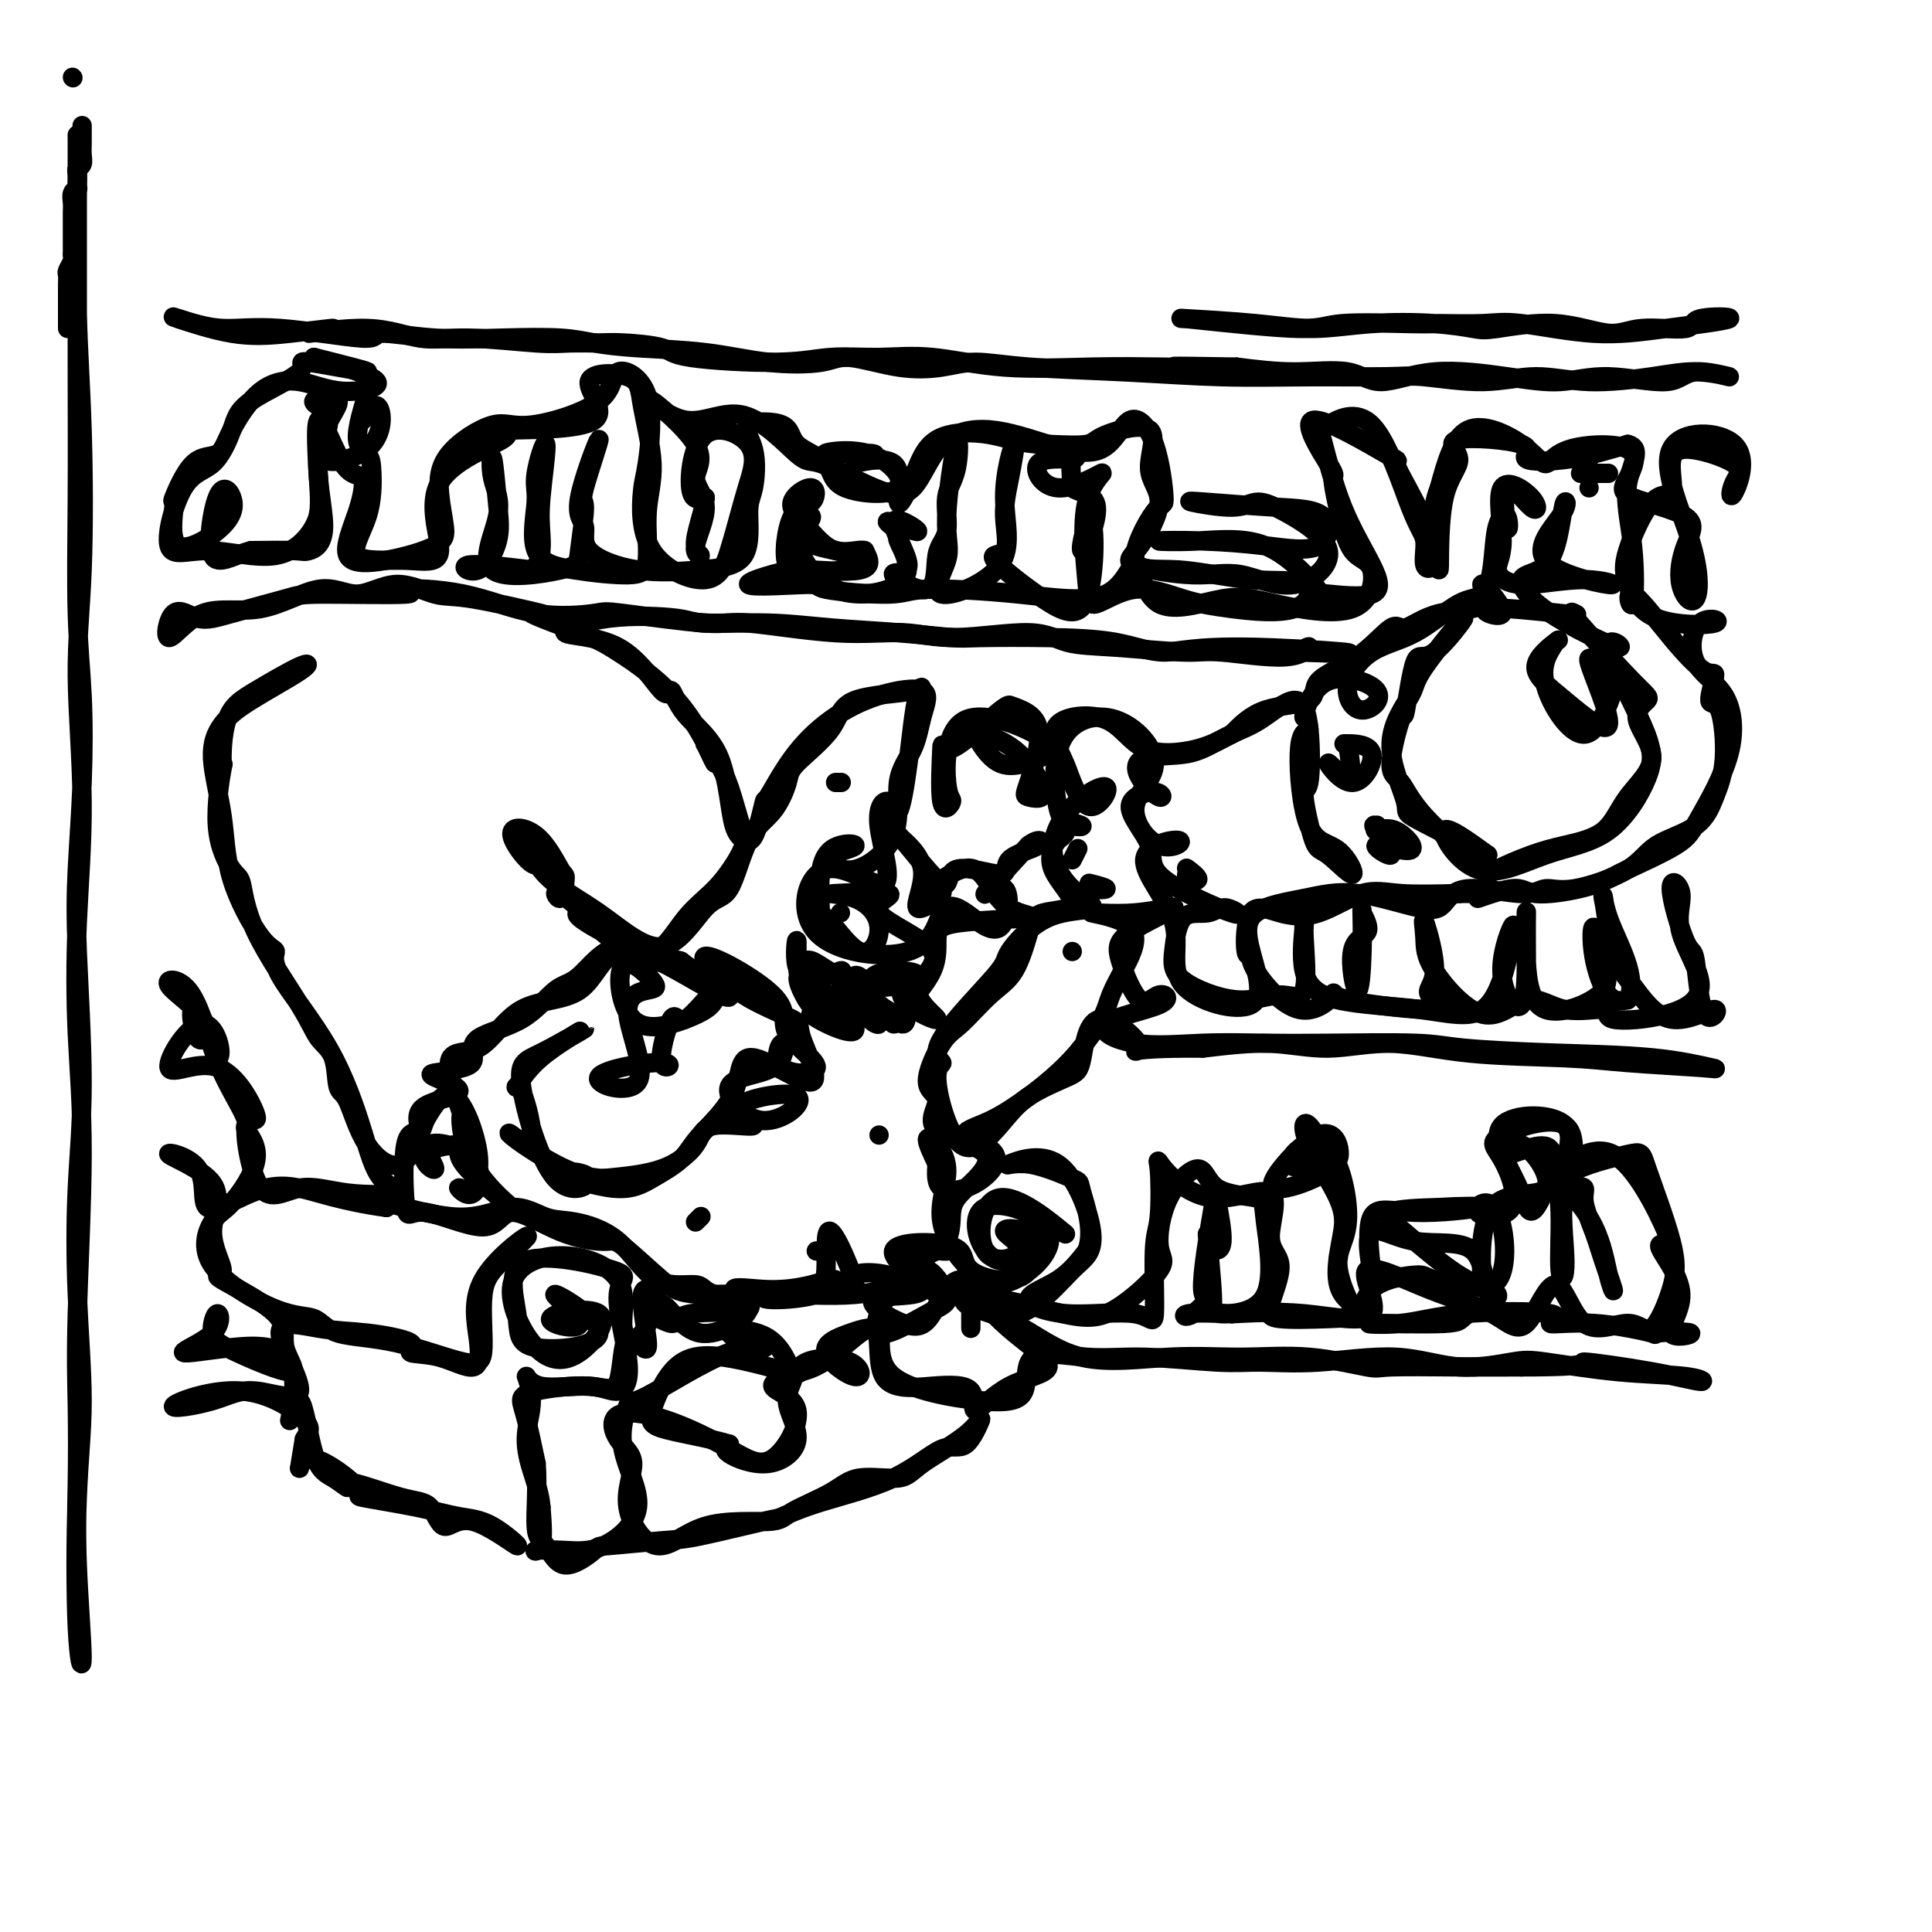 <svg viewBox='0 0 400 400' version='1.1' xmlns='http://www.w3.org/2000/svg' xmlns:xlink='http://www.w3.org/1999/xlink'><g fill='none' stroke='#000000' stroke-width='4' stroke-linecap='round' stroke-linejoin='round'><path d='M15,16c0.000,0.000 0.100,0.100 0.1,0.1'/><path d='M16,29c0.002,4.441 0.004,8.881 0,17c-0.004,8.119 -0.014,19.916 0,30c0.014,10.084 0.053,18.457 0,27c-0.053,8.543 -0.198,17.258 0,24c0.198,6.742 0.737,11.512 1,17c0.263,5.488 0.249,11.696 0,18c-0.249,6.304 -0.733,12.705 -1,18c-0.267,5.295 -0.315,9.483 0,17c0.315,7.517 0.995,18.361 1,27c0.005,8.639 -0.665,15.071 -1,22c-0.335,6.929 -0.334,14.356 0,22c0.334,7.644 1.000,15.507 1,22c0.000,6.493 -0.665,11.617 -1,20c-0.335,8.383 -0.338,20.027 0,27c0.338,6.973 1.018,9.276 1,6c-0.018,-3.276 -0.732,-12.130 -1,-19c-0.268,-6.870 -0.089,-11.758 0,-17c0.089,-5.242 0.089,-10.840 0,-16c-0.089,-5.160 -0.268,-9.881 0,-19c0.268,-9.119 0.981,-22.636 1,-33c0.019,-10.364 -0.657,-17.573 -1,-25c-0.343,-7.427 -0.354,-15.071 0,-23c0.354,-7.929 1.072,-16.145 1,-25c-0.072,-8.855 -0.933,-18.351 -1,-26c-0.067,-7.649 0.662,-13.452 1,-22c0.338,-8.548 0.287,-19.840 0,-29c-0.287,-9.160 -0.809,-16.187 -1,-24c-0.191,-7.813 -0.051,-16.411 0,-23c0.051,-6.589 0.015,-11.168 0,-13c-0.015,-1.832 -0.007,-0.916 0,0'/><path d='M37,66c2.946,0.916 5.891,1.833 9,2c3.109,0.167 6.380,-0.414 12,0c5.620,0.414 13.587,1.823 17,2c3.413,0.177 2.272,-0.878 4,-1c1.728,-0.122 6.324,0.689 11,1c4.676,0.311 9.431,0.124 14,0c4.569,-0.124 8.951,-0.184 12,0c3.049,0.184 4.766,0.611 7,1c2.234,0.389 4.984,0.740 9,1c4.016,0.260 9.299,0.431 14,1c4.701,0.569 8.822,1.537 13,2c4.178,0.463 8.414,0.421 11,0c2.586,-0.421 3.524,-1.220 6,-1c2.476,0.220 6.491,1.459 10,2c3.509,0.541 6.513,0.383 9,0c2.487,-0.383 4.456,-0.993 7,-1c2.544,-0.007 5.664,0.587 11,1c5.336,0.413 12.889,0.645 20,1c7.111,0.355 13.780,0.832 20,1c6.220,0.168 11.990,0.026 18,0c6.010,-0.026 12.260,0.064 16,0c3.740,-0.064 4.969,-0.282 8,0c3.031,0.282 7.864,1.065 12,1c4.136,-0.065 7.574,-0.979 11,-1c3.426,-0.021 6.839,0.850 11,1c4.161,0.150 9.071,-0.420 13,-1c3.929,-0.580 6.876,-1.169 10,-1c3.124,0.169 6.426,1.097 6,1c-0.426,-0.097 -4.581,-1.219 -7,-1c-2.419,0.219 -3.104,1.779 -6,2c-2.896,0.221 -8.003,-0.898 -12,-1c-3.997,-0.102 -6.885,0.812 -10,1c-3.115,0.188 -6.456,-0.352 -11,-1c-4.544,-0.648 -10.289,-1.406 -15,-1c-4.711,0.406 -8.386,1.975 -11,2c-2.614,0.025 -4.165,-1.493 -7,-2c-2.835,-0.507 -6.953,-0.002 -11,0c-4.047,0.002 -8.024,-0.499 -12,-1'/><path d='M256,76c-18.131,-0.312 -12.460,-0.091 -11,0c1.460,0.091 -1.291,0.053 -5,0c-3.709,-0.053 -8.376,-0.120 -14,0c-5.624,0.120 -12.203,0.429 -18,0c-5.797,-0.429 -10.811,-1.595 -15,-2c-4.189,-0.405 -7.554,-0.048 -11,0c-3.446,0.048 -6.974,-0.211 -10,0c-3.026,0.211 -5.549,0.894 -11,1c-5.451,0.106 -13.829,-0.364 -18,-1c-4.171,-0.636 -4.133,-1.437 -6,-2c-1.867,-0.563 -5.637,-0.887 -8,-1c-2.363,-0.113 -3.318,-0.014 -5,0c-1.682,0.014 -4.093,-0.058 -6,0c-1.907,0.058 -3.312,0.245 -7,0c-3.688,-0.245 -9.659,-0.921 -14,-1c-4.341,-0.079 -7.052,0.441 -10,0c-2.948,-0.441 -6.133,-1.842 -11,-2c-4.867,-0.158 -11.414,0.927 -12,1c-0.586,0.073 4.791,-0.867 5,-1c0.209,-0.133 -4.748,0.542 -9,1c-4.252,0.458 -7.799,0.700 -12,0c-4.201,-0.700 -9.058,-2.343 -11,-3c-1.942,-0.657 -0.971,-0.329 0,0'/><path d='M246,66c9.095,0.959 18.189,1.918 23,2c4.811,0.082 5.338,-0.712 9,-1c3.662,-0.288 10.459,-0.069 14,0c3.541,0.069 3.827,-0.012 6,0c2.173,0.012 6.234,0.115 9,0c2.766,-0.115 4.239,-0.450 8,0c3.761,0.450 9.810,1.684 15,2c5.190,0.316 9.519,-0.285 15,-1c5.481,-0.715 12.113,-1.545 13,-2c0.887,-0.455 -3.971,-0.537 -6,0c-2.029,0.537 -1.229,1.692 -3,2c-1.771,0.308 -6.113,-0.232 -9,0c-2.887,0.232 -4.320,1.236 -7,1c-2.680,-0.236 -6.606,-1.711 -11,-2c-4.394,-0.289 -9.255,0.606 -12,1c-2.745,0.394 -3.372,0.285 -5,0c-1.628,-0.285 -4.256,-0.745 -8,-1c-3.744,-0.255 -8.603,-0.303 -13,0c-4.397,0.303 -8.333,0.958 -12,1c-3.667,0.042 -7.064,-0.527 -12,-1c-4.936,-0.473 -11.410,-0.849 -14,-1c-2.590,-0.151 -1.295,-0.075 0,0'/><path d='M65,74c6.022,1.516 12.043,3.031 11,3c-1.043,-0.031 -9.151,-1.609 -12,-2c-2.849,-0.391 -0.438,0.406 -2,2c-1.562,1.594 -7.096,3.985 -10,6c-2.904,2.015 -3.177,3.654 -4,6c-0.823,2.346 -2.197,5.397 -4,7c-1.803,1.603 -4.035,1.757 -6,5c-1.965,3.243 -3.664,9.576 -3,12c0.664,2.424 3.691,0.939 8,1c4.309,0.061 9.902,1.668 14,1c4.098,-0.668 6.703,-3.609 8,-6c1.297,-2.391 1.286,-4.231 1,-9c-0.286,-4.769 -0.846,-12.469 0,-13c0.846,-0.531 3.099,6.105 5,9c1.901,2.895 3.451,2.049 4,3c0.549,0.951 0.095,3.699 -1,7c-1.095,3.301 -2.833,7.155 -2,9c0.833,1.845 4.237,1.679 8,1c3.763,-0.679 7.885,-1.872 10,-3c2.115,-1.128 2.222,-2.190 2,-4c-0.222,-1.810 -0.773,-4.368 -1,-7c-0.227,-2.632 -0.130,-5.338 2,-8c2.130,-2.662 6.292,-5.278 9,-6c2.708,-0.722 3.963,0.451 8,0c4.037,-0.451 10.858,-2.526 14,-5c3.142,-2.474 2.605,-5.347 4,-6c1.395,-0.653 4.722,0.913 6,5c1.278,4.087 0.506,10.696 0,14c-0.506,3.304 -0.746,3.302 -1,6c-0.254,2.698 -0.522,8.094 2,12c2.522,3.906 7.833,6.321 11,6c3.167,-0.321 4.191,-3.379 5,-6c0.809,-2.621 1.402,-4.807 2,-7c0.598,-2.193 1.202,-4.394 2,-7c0.798,-2.606 1.791,-5.616 0,-8c-1.791,-2.384 -6.367,-4.142 -9,-2c-2.633,2.142 -3.324,8.183 -3,11c0.324,2.817 1.662,2.408 3,2'/><path d='M146,103c-0.078,2.162 -1.772,6.569 -2,9c-0.228,2.431 1.011,2.888 1,3c-0.011,0.112 -1.271,-0.120 -1,-2c0.271,-1.880 2.073,-5.406 2,-8c-0.073,-2.594 -2.020,-4.255 -2,-6c0.020,-1.745 2.009,-3.573 0,-7c-2.009,-3.427 -8.014,-8.454 -9,-9c-0.986,-0.546 3.049,3.387 7,4c3.951,0.613 7.820,-2.094 12,-1c4.180,1.094 8.672,5.990 11,8c2.328,2.010 2.490,1.135 5,2c2.510,0.865 7.366,3.470 11,5c3.634,1.530 6.047,1.986 8,0c1.953,-1.986 3.448,-6.413 6,-9c2.552,-2.587 6.161,-3.333 10,-3c3.839,0.333 7.909,1.744 12,3c4.091,1.256 8.205,2.355 11,1c2.795,-1.355 4.273,-5.164 6,-6c1.727,-0.836 3.704,1.301 5,5c1.296,3.699 1.913,8.961 2,11c0.087,2.039 -0.354,0.857 -2,3c-1.646,2.143 -4.498,7.612 -4,10c0.498,2.388 4.345,1.695 9,2c4.655,0.305 10.119,1.608 15,2c4.881,0.392 9.180,-0.126 11,1c1.820,1.126 1.160,3.898 -2,5c-3.160,1.102 -8.821,0.536 -13,0c-4.179,-0.536 -6.876,-1.040 -10,-2c-3.124,-0.960 -6.675,-2.374 -10,-2c-3.325,0.374 -6.425,2.537 -8,3c-1.575,0.463 -1.624,-0.774 -2,-5c-0.376,-4.226 -1.080,-11.443 0,-16c1.080,-4.557 3.942,-6.455 3,-6c-0.942,0.455 -5.689,3.263 -9,3c-3.311,-0.263 -5.186,-3.596 -4,-5c1.186,-1.404 5.435,-0.878 7,-1c1.565,-0.122 0.447,-0.892 0,0c-0.447,0.892 -0.224,3.446 0,6'/><path d='M222,101c1.344,1.123 4.705,0.931 5,4c0.295,3.069 -2.475,9.399 -3,9c-0.525,-0.399 1.195,-7.527 2,-6c0.805,1.527 0.695,11.709 -1,16c-1.695,4.291 -4.974,2.691 -9,0c-4.026,-2.691 -8.799,-6.475 -10,-8c-1.201,-1.525 1.171,-0.792 2,-2c0.829,-1.208 0.115,-4.356 0,-7c-0.115,-2.644 0.368,-4.782 1,-8c0.632,-3.218 1.415,-7.515 1,-7c-0.415,0.515 -2.026,5.840 -2,11c0.026,5.160 1.688,10.153 -1,14c-2.688,3.847 -9.727,6.549 -12,6c-2.273,-0.549 0.220,-4.349 1,-7c0.780,-2.651 -0.153,-4.155 0,-9c0.153,-4.845 1.392,-13.032 2,-15c0.608,-1.968 0.584,2.283 0,5c-0.584,2.717 -1.728,3.899 -2,6c-0.272,2.101 0.329,5.119 0,7c-0.329,1.881 -1.588,2.625 -2,5c-0.412,2.375 0.024,6.381 -2,7c-2.024,0.619 -6.508,-2.149 -7,-3c-0.492,-0.851 3.009,0.214 3,-2c-0.009,-2.214 -3.527,-7.707 -3,-9c0.527,-1.293 5.099,1.612 5,2c-0.099,0.388 -4.869,-1.743 -6,-2c-1.131,-0.257 1.377,1.359 2,2c0.623,0.641 -0.637,0.307 0,2c0.637,1.693 3.172,5.413 1,8c-2.172,2.587 -9.053,4.043 -14,2c-4.947,-2.043 -7.962,-7.583 -8,-11c-0.038,-3.417 2.900,-4.710 3,-4c0.100,0.710 -2.637,3.423 -1,5c1.637,1.577 7.649,2.019 10,3c2.351,0.981 1.043,2.500 -2,3c-3.043,0.500 -7.819,-0.019 -7,0c0.819,0.019 7.234,0.577 10,0c2.766,-0.577 1.883,-2.288 1,-4'/><path d='M179,114c-0.905,-0.380 -3.669,0.669 -6,0c-2.331,-0.669 -4.231,-3.058 -6,-5c-1.769,-1.942 -3.406,-3.439 -3,-5c0.406,-1.561 2.857,-3.185 4,-3c1.143,0.185 0.978,2.180 0,3c-0.978,0.820 -2.770,0.464 -4,3c-1.230,2.536 -1.897,7.964 -1,10c0.897,2.036 3.357,0.680 1,1c-2.357,0.320 -9.531,2.316 -9,3c0.531,0.684 8.768,0.055 12,0c3.232,-0.055 1.460,0.463 4,1c2.540,0.537 9.394,1.094 13,1c3.606,-0.094 3.965,-0.838 8,-1c4.035,-0.162 11.746,0.257 19,1c7.254,0.743 14.050,1.811 18,0c3.950,-1.811 5.054,-6.502 6,-6c0.946,0.502 1.735,6.197 5,8c3.265,1.803 9.006,-0.288 13,-1c3.994,-0.712 6.241,-0.047 11,1c4.759,1.047 12.031,2.476 16,1c3.969,-1.476 4.636,-5.856 4,-8c-0.636,-2.144 -2.575,-2.051 -4,-4c-1.425,-1.949 -2.337,-5.939 -3,-9c-0.663,-3.061 -1.078,-5.194 -1,-6c0.078,-0.806 0.649,-0.285 -1,-3c-1.649,-2.715 -5.517,-8.665 -3,-9c2.517,-0.335 11.421,4.946 15,7c3.579,2.054 1.834,0.883 2,2c0.166,1.117 2.241,4.523 4,8c1.759,3.477 3.200,7.025 4,10c0.800,2.975 0.958,5.376 1,3c0.042,-2.376 -0.031,-9.530 1,-14c1.031,-4.470 3.166,-6.257 3,-8c-0.166,-1.743 -2.633,-3.442 0,-4c2.633,-0.558 10.366,0.026 13,1c2.634,0.974 0.171,2.339 1,3c0.829,0.661 4.951,0.617 9,0c4.049,-0.617 8.024,-1.809 12,-3'/><path d='M337,92c3.195,0.771 0.684,4.199 0,8c-0.684,3.801 0.460,7.976 1,13c0.540,5.024 0.476,10.896 0,12c-0.476,1.104 -1.362,-2.561 0,-2c1.362,0.561 4.974,5.347 8,9c3.026,3.653 5.467,6.173 7,7c1.533,0.827 2.157,-0.038 2,1c-0.157,1.038 -1.094,3.979 -1,5c0.094,1.021 1.218,0.123 2,2c0.782,1.877 1.223,6.528 1,10c-0.223,3.472 -1.111,5.765 -2,8c-0.889,2.235 -1.778,4.412 -4,6c-2.222,1.588 -5.778,2.589 -8,4c-2.222,1.411 -3.112,3.233 -6,5c-2.888,1.767 -7.774,3.478 -11,4c-3.226,0.522 -4.792,-0.144 -6,0c-1.208,0.144 -2.059,1.099 -5,1c-2.941,-0.099 -7.971,-1.250 -11,-1c-3.029,0.250 -4.055,1.902 -5,3c-0.945,1.098 -1.808,1.644 -5,1c-3.192,-0.644 -8.711,-2.477 -13,-3c-4.289,-0.523 -7.346,0.264 -11,1c-3.654,0.736 -7.906,1.421 -10,3c-2.094,1.579 -2.031,4.050 -1,8c1.031,3.950 3.031,9.378 0,11c-3.031,1.622 -11.091,-0.560 -14,-4c-2.909,-3.440 -0.667,-8.136 -2,-13c-1.333,-4.864 -6.242,-9.895 -6,-13c0.242,-3.105 5.635,-4.285 7,-4c1.365,0.285 -1.299,2.033 -4,1c-2.701,-1.033 -5.440,-4.848 -5,-8c0.440,-3.152 4.060,-5.640 4,-9c-0.060,-3.360 -3.800,-7.593 -8,-9c-4.200,-1.407 -8.860,0.013 -11,4c-2.140,3.987 -1.759,10.543 -1,14c0.759,3.457 1.897,3.815 3,4c1.103,0.185 2.172,0.196 2,0c-0.172,-0.196 -1.586,-0.598 -3,-1'/><path d='M221,170c-0.149,3.279 -1.022,2.978 -2,4c-0.978,1.022 -2.059,3.369 -1,6c1.059,2.631 4.260,5.548 4,7c-0.260,1.452 -3.980,1.439 -6,2c-2.020,0.561 -2.338,1.695 -3,4c-0.662,2.305 -1.666,5.780 -3,8c-1.334,2.220 -2.998,3.186 -5,5c-2.002,1.814 -4.341,4.477 -6,6c-1.659,1.523 -2.638,1.905 -4,4c-1.362,2.095 -3.106,5.901 -3,8c0.106,2.099 2.063,2.491 2,4c-0.063,1.509 -2.145,4.136 0,6c2.145,1.864 8.519,2.964 10,5c1.481,2.036 -1.930,5.007 -4,7c-2.070,1.993 -2.799,3.009 -3,5c-0.201,1.991 0.126,4.958 -2,7c-2.126,2.042 -6.704,3.158 -7,3c-0.296,-0.158 3.689,-1.588 6,-2c2.311,-0.412 2.946,0.196 1,0c-1.946,-0.196 -6.475,-1.197 -8,0c-1.525,1.197 -0.047,4.593 0,6c0.047,1.407 -1.337,0.826 -3,3c-1.663,2.174 -3.604,7.103 -2,8c1.604,0.897 6.752,-2.238 10,-4c3.248,-1.762 4.596,-2.151 4,-4c-0.596,-1.849 -3.137,-5.157 -4,-5c-0.863,0.157 -0.047,3.777 2,5c2.047,1.223 5.325,0.047 6,0c0.675,-0.047 -1.253,1.035 0,2c1.253,0.965 5.686,1.812 10,4c4.314,2.188 8.508,5.718 14,7c5.492,1.282 12.280,0.315 18,0c5.720,-0.315 10.370,0.021 15,0c4.630,-0.021 9.241,-0.398 14,0c4.759,0.398 9.667,1.571 12,2c2.333,0.429 2.090,0.116 5,0c2.910,-0.116 8.974,-0.033 14,0c5.026,0.033 9.013,0.017 13,0'/><path d='M315,283c16.336,-0.002 11.677,-1.008 13,-1c1.323,0.008 8.629,1.028 14,2c5.371,0.972 8.806,1.895 10,2c1.194,0.105 0.148,-0.607 -3,-1c-3.148,-0.393 -8.399,-0.468 -14,-1c-5.601,-0.532 -11.553,-1.522 -15,-2c-3.447,-0.478 -4.388,-0.444 -7,0c-2.612,0.444 -6.896,1.297 -11,1c-4.104,-0.297 -8.029,-1.744 -13,-2c-4.971,-0.256 -10.987,0.679 -16,1c-5.013,0.321 -9.022,0.027 -12,0c-2.978,-0.027 -4.923,0.213 -9,0c-4.077,-0.213 -10.286,-0.877 -15,-1c-4.714,-0.123 -7.935,0.297 -12,0c-4.065,-0.297 -8.976,-1.310 -11,0c-2.024,1.310 -1.161,4.945 -2,7c-0.839,2.055 -3.380,2.532 -9,2c-5.620,-0.532 -14.318,-2.072 -18,-5c-3.682,-2.928 -2.348,-7.243 -3,-9c-0.652,-1.757 -3.288,-0.954 -6,0c-2.712,0.954 -5.499,2.059 -5,4c0.499,1.941 4.283,4.716 6,5c1.717,0.284 1.368,-1.924 -1,-3c-2.368,-1.076 -6.756,-1.022 -9,0c-2.244,1.022 -2.346,3.011 -3,2c-0.654,-1.011 -1.860,-5.022 -5,-7c-3.140,-1.978 -8.212,-1.924 -8,-1c0.212,0.924 5.709,2.716 7,3c1.291,0.284 -1.623,-0.941 -7,1c-5.377,1.941 -13.216,7.050 -17,9c-3.784,1.950 -3.514,0.743 -4,2c-0.486,1.257 -1.730,4.977 -1,9c0.730,4.023 3.432,8.348 3,12c-0.432,3.652 -4.000,6.630 -7,8c-3.000,1.370 -5.433,1.130 -8,1c-2.567,-0.130 -5.268,-0.150 -6,0c-0.732,0.150 0.505,0.472 1,-1c0.495,-1.472 0.247,-4.736 0,-8'/><path d='M112,312c-0.216,-2.869 -1.257,-5.542 -2,-8c-0.743,-2.458 -1.190,-4.703 -1,-7c0.190,-2.297 1.016,-4.648 1,-7c-0.016,-2.352 -0.873,-4.706 -1,-5c-0.127,-0.294 0.477,1.474 3,2c2.523,0.526 6.967,-0.188 10,0c3.033,0.188 4.656,1.277 6,1c1.344,-0.277 2.410,-1.921 2,-6c-0.410,-4.079 -2.297,-10.594 -2,-14c0.297,-3.406 2.777,-3.703 -1,-5c-3.777,-1.297 -13.811,-3.596 -18,-2c-4.189,1.596 -2.533,7.085 -2,11c0.533,3.915 -0.056,6.256 4,7c4.056,0.744 12.756,-0.110 13,-3c0.244,-2.890 -7.968,-7.818 -9,-8c-1.032,-0.182 5.115,4.382 5,6c-0.115,1.618 -6.494,0.290 -6,-1c0.494,-1.290 7.861,-2.542 10,-1c2.139,1.542 -0.948,5.876 -4,8c-3.052,2.124 -6.068,2.036 -9,-1c-2.932,-3.036 -5.778,-9.019 -5,-13c0.778,-3.981 5.182,-5.958 10,-6c4.818,-0.042 10.052,1.852 12,5c1.948,3.148 0.611,7.552 1,10c0.389,2.448 2.503,2.942 4,1c1.497,-1.942 2.376,-6.318 4,-6c1.624,0.318 3.994,5.332 8,6c4.006,0.668 9.647,-3.010 10,-5c0.353,-1.990 -4.582,-2.292 -7,-3c-2.418,-0.708 -2.318,-1.823 -4,-2c-1.682,-0.177 -5.146,0.583 -8,-1c-2.854,-1.583 -5.099,-5.510 -8,-8c-2.901,-2.490 -6.458,-3.544 -9,-4c-2.542,-0.456 -4.071,-0.313 -6,-1c-1.929,-0.687 -4.259,-2.205 -7,-2c-2.741,0.205 -5.892,2.132 -11,2c-5.108,-0.132 -12.174,-2.323 -15,-3c-2.826,-0.677 -1.413,0.162 0,1'/><path d='M80,250c-9.651,-1.352 -14.278,-3.231 -18,-4c-3.722,-0.769 -6.538,-0.426 -10,1c-3.462,1.426 -7.569,3.935 -9,3c-1.431,-0.935 -0.187,-5.314 -2,-8c-1.813,-2.686 -6.682,-3.678 -6,-3c0.682,0.678 6.917,3.026 9,6c2.083,2.974 0.015,6.575 0,10c-0.015,3.425 2.024,6.673 2,8c-0.024,1.327 -2.109,0.732 0,2c2.109,1.268 8.413,4.400 11,7c2.587,2.600 1.456,4.668 2,7c0.544,2.332 2.763,4.927 1,5c-1.763,0.073 -7.507,-2.375 -11,-4c-3.493,-1.625 -4.735,-2.428 -5,-4c-0.265,-1.572 0.447,-3.912 1,-4c0.553,-0.088 0.948,2.077 -1,4c-1.948,1.923 -6.240,3.603 -6,4c0.240,0.397 5.011,-0.490 10,-1c4.989,-0.510 10.196,-0.643 12,3c1.804,3.643 0.205,11.062 0,12c-0.205,0.938 0.984,-4.607 2,-4c1.016,0.607 1.860,7.364 3,11c1.140,3.636 2.578,4.150 4,5c1.422,0.850 2.830,2.035 3,2c0.170,-0.035 -0.898,-1.291 1,-1c1.898,0.291 6.763,2.129 10,3c3.237,0.871 4.846,0.777 6,2c1.154,1.223 1.851,3.765 3,4c1.149,0.235 2.748,-1.838 6,-1c3.252,0.838 8.157,4.585 9,5c0.843,0.415 -2.375,-2.502 -5,-4c-2.625,-1.498 -4.657,-1.576 -7,-2c-2.343,-0.424 -4.996,-1.194 -9,-2c-4.004,-0.806 -9.357,-1.647 -11,-2c-1.643,-0.353 0.426,-0.218 -1,-2c-1.426,-1.782 -6.345,-5.480 -9,-6c-2.655,-0.520 -3.044,2.137 -3,2c0.044,-0.137 0.522,-3.069 1,-6'/><path d='M63,298c0.688,-1.420 1.909,-1.971 0,-4c-1.909,-2.029 -6.949,-5.537 -13,-6c-6.051,-0.463 -13.114,2.119 -14,3c-0.886,0.881 4.406,0.061 8,-1c3.594,-1.061 5.492,-2.363 9,-2c3.508,0.363 8.628,2.390 9,0c0.372,-2.390 -4.003,-9.197 -4,-12c0.003,-2.803 4.385,-1.601 8,-1c3.615,0.601 6.464,0.603 10,1c3.536,0.397 7.758,1.189 9,2c1.242,0.811 -0.497,1.640 0,2c0.497,0.360 3.229,0.252 6,1c2.771,0.748 5.582,2.352 7,2c1.418,-0.352 1.444,-2.660 1,-6c-0.444,-3.340 -1.358,-7.713 1,-12c2.358,-4.287 7.987,-8.490 9,-9c1.013,-0.510 -2.590,2.673 -5,5c-2.410,2.327 -3.629,3.800 -4,7c-0.371,3.200 0.104,8.128 0,11c-0.104,2.872 -0.787,3.687 -4,3c-3.213,-0.687 -8.954,-2.875 -14,-4c-5.046,-1.125 -9.396,-1.187 -12,-2c-2.604,-0.813 -3.463,-2.375 -5,-3c-1.537,-0.625 -3.754,-0.311 -8,-2c-4.246,-1.689 -10.523,-5.381 -13,-9c-2.477,-3.619 -1.155,-7.165 0,-9c1.155,-1.835 2.144,-1.958 4,-4c1.856,-2.042 4.581,-6.002 5,-9c0.419,-2.998 -1.466,-5.035 -2,-6c-0.534,-0.965 0.283,-0.859 0,-2c-0.283,-1.141 -1.667,-3.529 -3,-6c-1.333,-2.471 -2.615,-5.025 -4,-9c-1.385,-3.975 -2.872,-9.372 -5,-12c-2.128,-2.628 -4.896,-2.489 -4,-1c0.896,1.489 5.457,4.327 7,7c1.543,2.673 0.069,5.181 -1,4c-1.069,-1.181 -1.734,-6.052 -1,-6c0.734,0.052 2.867,5.026 5,10'/><path d='M45,219c1.417,0.143 -0.039,-6.998 -3,-7c-2.961,-0.002 -7.425,7.135 -7,9c0.425,1.865 5.741,-1.541 10,0c4.259,1.541 7.462,8.028 8,10c0.538,1.972 -1.589,-0.570 -2,2c-0.411,2.570 0.893,10.253 3,13c2.107,2.747 5.017,0.558 8,0c2.983,-0.558 6.041,0.515 10,1c3.959,0.485 8.821,0.380 10,0c1.179,-0.380 -1.325,-1.037 -3,-3c-1.675,-1.963 -2.521,-5.232 -4,-10c-1.479,-4.768 -3.591,-11.036 -7,-17c-3.409,-5.964 -8.116,-11.625 -10,-15c-1.884,-3.375 -0.944,-4.463 -1,-5c-0.056,-0.537 -1.107,-0.523 -3,-3c-1.893,-2.477 -4.627,-7.444 -6,-12c-1.373,-4.556 -1.383,-8.702 -2,-13c-0.617,-4.298 -1.840,-8.749 -2,-12c-0.160,-3.251 0.742,-5.300 2,-7c1.258,-1.700 2.873,-3.049 6,-5c3.127,-1.951 7.766,-4.505 10,-6c2.234,-1.495 2.065,-1.931 0,-1c-2.065,0.931 -6.024,3.228 -9,5c-2.976,1.772 -4.970,3.018 -6,6c-1.030,2.982 -1.096,7.700 -1,9c0.096,1.300 0.355,-0.818 0,1c-0.355,1.818 -1.322,7.574 -1,12c0.322,4.426 1.933,7.524 3,9c1.067,1.476 1.589,1.329 2,3c0.411,1.671 0.711,5.159 3,10c2.289,4.841 6.566,11.034 9,15c2.434,3.966 3.026,5.704 4,7c0.974,1.296 2.332,2.151 3,4c0.668,1.849 0.646,4.692 1,6c0.354,1.308 1.085,1.083 2,3c0.915,1.917 2.016,5.978 4,9c1.984,3.022 4.853,5.006 7,4c2.147,-1.006 3.574,-5.003 5,-9'/><path d='M88,232c1.808,-3.136 3.828,-6.477 6,-5c2.172,1.477 4.497,7.771 5,12c0.503,4.229 -0.815,6.392 -2,7c-1.185,0.608 -2.235,-0.338 -2,0c0.235,0.338 1.757,1.958 3,1c1.243,-0.958 2.208,-4.496 0,-7c-2.208,-2.504 -7.588,-3.973 -9,-3c-1.412,0.973 1.145,4.387 1,5c-0.145,0.613 -2.991,-1.576 -2,-3c0.991,-1.424 5.821,-2.082 7,-2c1.179,0.082 -1.292,0.904 1,4c2.292,3.096 9.347,8.466 10,9c0.653,0.534 -5.097,-3.769 -8,-9c-2.903,-5.231 -2.958,-11.392 -2,-11c0.958,0.392 2.930,7.336 2,6c-0.930,-1.336 -4.763,-10.952 -5,-15c-0.237,-4.048 3.123,-2.529 6,-4c2.877,-1.471 5.272,-5.932 9,-8c3.728,-2.068 8.791,-1.743 12,-4c3.209,-2.257 4.566,-7.095 8,-8c3.434,-0.905 8.947,2.124 14,5c5.053,2.876 9.646,5.601 9,4c-0.646,-1.601 -6.533,-7.526 -5,-8c1.533,-0.474 10.484,4.505 14,8c3.516,3.495 1.596,5.507 3,8c1.404,2.493 6.132,5.466 6,7c-0.132,1.534 -5.122,1.630 -7,0c-1.878,-1.630 -0.643,-4.986 0,-5c0.643,-0.014 0.692,3.313 -2,5c-2.692,1.687 -8.127,1.732 -9,4c-0.873,2.268 2.817,6.759 7,7c4.183,0.241 8.859,-3.767 7,-5c-1.859,-1.233 -10.252,0.310 -12,2c-1.748,1.690 3.150,3.527 3,4c-0.150,0.473 -5.350,-0.420 -8,0c-2.650,0.420 -2.752,2.151 -4,4c-1.248,1.849 -3.642,3.814 -7,5c-3.358,1.186 -7.679,1.593 -12,2'/><path d='M125,244c-3.671,-0.099 -6.850,-1.346 -10,-3c-3.150,-1.654 -6.272,-3.713 -8,-5c-1.728,-1.287 -2.063,-1.800 -1,-1c1.063,0.800 3.524,2.913 4,1c0.476,-1.913 -1.033,-7.851 -2,-10c-0.967,-2.149 -1.392,-0.509 -1,-1c0.392,-0.491 1.601,-3.111 5,-6c3.399,-2.889 8.990,-6.045 9,-6c0.010,0.045 -5.559,3.291 -9,5c-3.441,1.709 -4.754,1.882 -4,7c0.754,5.118 3.574,15.181 7,19c3.426,3.819 7.456,1.393 7,0c-0.456,-1.393 -5.400,-1.755 -5,-1c0.400,0.755 6.143,2.626 10,3c3.857,0.374 5.827,-0.749 8,-2c2.173,-1.251 4.549,-2.630 6,-4c1.451,-1.370 1.977,-2.731 4,-5c2.023,-2.269 5.542,-5.445 7,-9c1.458,-3.555 0.854,-7.489 4,-7c3.146,0.489 10.043,5.402 12,5c1.957,-0.402 -1.027,-6.117 -2,-9c-0.973,-2.883 0.064,-2.933 -2,-4c-2.064,-1.067 -7.230,-3.152 -10,-5c-2.770,-1.848 -3.143,-3.461 -5,-2c-1.857,1.461 -5.196,5.996 -7,7c-1.804,1.004 -2.071,-1.522 -3,0c-0.929,1.522 -2.520,7.092 -2,9c0.520,1.908 3.150,0.154 0,0c-3.150,-0.154 -12.082,1.292 -13,3c-0.918,1.708 6.177,3.679 8,1c1.823,-2.679 -1.625,-10.008 -2,-14c-0.375,-3.992 2.322,-4.647 4,-5c1.678,-0.353 2.336,-0.406 1,-2c-1.336,-1.594 -4.667,-4.731 -6,-3c-1.333,1.731 -0.666,8.330 2,11c2.666,2.670 7.333,1.411 11,0c3.667,-1.411 6.333,-2.975 6,-5c-0.333,-2.025 -3.667,-4.513 -7,-7'/><path d='M141,199c-1.894,-0.779 -3.128,0.773 -6,0c-2.872,-0.773 -7.382,-3.872 -9,-5c-1.618,-1.128 -0.343,-0.285 -2,-2c-1.657,-1.715 -6.246,-5.986 -8,-7c-1.754,-1.014 -0.673,1.230 0,1c0.673,-0.230 0.937,-2.934 1,-4c0.063,-1.066 -0.076,-0.494 -1,-2c-0.924,-1.506 -2.634,-5.090 -5,-7c-2.366,-1.910 -5.388,-2.144 -5,0c0.388,2.144 4.186,6.668 5,6c0.814,-0.668 -1.357,-6.527 -2,-7c-0.643,-0.473 0.243,4.439 3,8c2.757,3.561 7.387,5.772 12,9c4.613,3.228 9.210,7.472 13,7c3.790,-0.472 6.774,-5.659 9,-8c2.226,-2.341 3.694,-1.834 5,-4c1.306,-2.166 2.452,-7.004 4,-10c1.548,-2.996 3.500,-4.151 5,-6c1.500,-1.849 2.547,-4.392 3,-6c0.453,-1.608 0.312,-2.281 2,-4c1.688,-1.719 5.207,-4.485 7,-7c1.793,-2.515 1.861,-4.778 5,-6c3.139,-1.222 9.348,-1.402 12,-2c2.652,-0.598 1.747,-1.616 1,1c-0.747,2.616 -1.335,8.864 -2,14c-0.665,5.136 -1.408,9.160 -2,10c-0.592,0.840 -1.034,-1.504 -2,-2c-0.966,-0.496 -2.456,0.856 -2,5c0.456,4.144 2.858,11.082 1,12c-1.858,0.918 -7.978,-4.183 -12,-3c-4.022,1.183 -5.947,8.649 -2,13c3.947,4.351 13.767,5.588 19,4c5.233,-1.588 5.878,-6.001 7,-8c1.122,-1.999 2.721,-1.585 5,0c2.279,1.585 5.240,4.342 7,3c1.760,-1.342 2.320,-6.785 1,-8c-1.320,-1.215 -4.520,1.796 -4,1c0.520,-0.796 4.760,-5.398 9,-10'/><path d='M213,175c2.215,-1.670 3.252,-0.844 2,0c-1.252,0.844 -4.794,1.707 -6,3c-1.206,1.293 -0.076,3.015 -2,3c-1.924,-0.015 -6.900,-1.766 -9,-1c-2.100,0.766 -1.322,4.049 -3,3c-1.678,-1.049 -5.811,-6.430 -8,-9c-2.189,-2.570 -2.435,-2.331 -1,-1c1.435,1.331 4.550,3.752 5,7c0.450,3.248 -1.766,7.321 -1,8c0.766,0.679 4.514,-2.036 5,-3c0.486,-0.964 -2.291,-0.178 -2,-1c0.291,-0.822 3.648,-3.251 6,-4c2.352,-0.749 3.698,0.184 5,2c1.302,1.816 2.561,4.516 5,6c2.439,1.484 6.059,1.752 4,2c-2.059,0.248 -9.797,0.478 -14,1c-4.203,0.522 -4.870,1.338 -5,3c-0.130,1.662 0.276,4.171 -1,7c-1.276,2.829 -4.233,5.979 -6,8c-1.767,2.021 -2.345,2.913 -2,3c0.345,0.087 1.613,-0.630 0,-2c-1.613,-1.370 -6.108,-3.394 -8,-3c-1.892,0.394 -1.182,3.205 -1,2c0.182,-1.205 -0.164,-6.426 1,-7c1.164,-0.574 3.838,3.500 4,4c0.162,0.500 -2.188,-2.576 0,-4c2.188,-1.424 8.915,-1.198 9,0c0.085,1.198 -6.471,3.368 -12,2c-5.529,-1.368 -10.032,-6.275 -11,-5c-0.968,1.275 1.599,8.732 1,9c-0.599,0.268 -4.364,-6.652 -2,-6c2.364,0.652 10.859,8.875 11,11c0.141,2.125 -8.070,-1.847 -9,-3c-0.930,-1.153 5.422,0.514 6,1c0.578,0.486 -4.618,-0.210 -7,-4c-2.382,-3.790 -1.949,-10.674 -2,-12c-0.051,-1.326 -0.586,2.907 0,5c0.586,2.093 2.293,2.047 4,2'/><path d='M169,202c1.777,0.792 4.219,-0.726 5,-1c0.781,-0.274 -0.098,0.698 0,2c0.098,1.302 1.172,2.934 3,5c1.828,2.066 4.409,4.564 5,4c0.591,-0.564 -0.808,-4.192 0,-4c0.808,0.192 3.823,4.203 5,4c1.177,-0.203 0.515,-4.620 0,-6c-0.515,-1.380 -0.882,0.277 1,2c1.882,1.723 6.013,3.512 6,3c-0.013,-0.512 -4.171,-3.324 -4,-6c0.171,-2.676 4.669,-5.215 3,-8c-1.669,-2.785 -9.505,-5.817 -11,-8c-1.495,-2.183 3.353,-3.518 2,-4c-1.353,-0.482 -8.906,-0.110 -11,0c-2.094,0.110 1.272,-0.040 4,1c2.728,1.040 4.819,3.272 5,6c0.181,2.728 -1.547,5.953 -4,5c-2.453,-0.953 -5.629,-6.084 -7,-7c-1.371,-0.916 -0.935,2.384 -1,1c-0.065,-1.384 -0.630,-7.452 0,-11c0.630,-3.548 2.457,-4.574 4,-5c1.543,-0.426 2.804,-0.250 3,0c0.196,0.250 -0.672,0.574 -2,1c-1.328,0.426 -3.117,0.952 -3,2c0.117,1.048 2.138,2.617 5,2c2.862,-0.617 6.563,-3.420 8,-7c1.437,-3.580 0.608,-7.936 1,-11c0.392,-3.064 2.005,-4.836 3,-7c0.995,-2.164 1.373,-4.719 2,-7c0.627,-2.281 1.502,-4.287 0,-5c-1.502,-0.713 -5.381,-0.134 -9,1c-3.619,1.134 -6.978,2.823 -10,5c-3.022,2.177 -5.707,4.843 -8,8c-2.293,3.157 -4.195,6.804 -5,8c-0.805,1.196 -0.515,-0.061 -1,2c-0.485,2.061 -1.746,7.439 -3,7c-1.254,-0.439 -2.501,-6.697 -4,-11c-1.499,-4.303 -3.249,-6.652 -5,-9'/><path d='M146,154c-0.704,-1.626 2.035,4.309 2,4c-0.035,-0.309 -2.843,-6.861 -7,-12c-4.157,-5.139 -9.661,-8.866 -13,-11c-3.339,-2.134 -4.511,-2.674 -8,-4c-3.489,-1.326 -9.294,-3.437 -10,-4c-0.706,-0.563 3.689,0.423 2,0c-1.689,-0.423 -9.461,-2.255 -14,-3c-4.539,-0.745 -5.846,-0.404 -8,-1c-2.154,-0.596 -5.154,-2.128 -8,-2c-2.846,0.128 -5.538,1.915 -8,2c-2.462,0.085 -4.695,-1.532 -8,-1c-3.305,0.532 -7.684,3.212 -12,4c-4.316,0.788 -8.570,-0.315 -12,1c-3.430,1.315 -6.037,5.050 -7,5c-0.963,-0.050 -0.281,-3.884 1,-5c1.281,-1.116 3.163,0.487 5,1c1.837,0.513 3.631,-0.062 7,-1c3.369,-0.938 8.313,-2.237 11,-3c2.687,-0.763 3.118,-0.988 8,-1c4.882,-0.012 14.216,0.190 17,0c2.784,-0.190 -0.982,-0.771 0,-1c0.982,-0.229 6.711,-0.106 12,1c5.289,1.106 10.139,3.194 15,4c4.861,0.806 9.733,0.329 12,0c2.267,-0.329 1.930,-0.510 6,0c4.070,0.510 12.547,1.711 17,2c4.453,0.289 4.882,-0.335 9,0c4.118,0.335 11.925,1.627 18,2c6.075,0.373 10.420,-0.174 14,0c3.580,0.174 6.397,1.070 11,1c4.603,-0.070 10.992,-1.106 15,-1c4.008,0.106 5.636,1.355 8,2c2.364,0.645 5.465,0.687 10,1c4.535,0.313 10.502,0.899 14,1c3.498,0.101 4.525,-0.282 8,0c3.475,0.282 9.397,1.230 13,1c3.603,-0.230 4.887,-1.637 5,-2c0.113,-0.363 -0.943,0.319 -2,1'/><path d='M269,135c23.153,0.922 2.037,-0.772 -10,-1c-12.037,-0.228 -14.994,1.012 -18,1c-3.006,-0.012 -6.061,-1.274 -10,-2c-3.939,-0.726 -8.761,-0.915 -14,-1c-5.239,-0.085 -10.893,-0.065 -14,0c-3.107,0.065 -3.666,0.176 -6,0c-2.334,-0.176 -6.444,-0.639 -11,-1c-4.556,-0.361 -9.560,-0.622 -14,-1c-4.440,-0.378 -8.317,-0.875 -13,-1c-4.683,-0.125 -10.171,0.122 -13,0c-2.829,-0.122 -3.000,-0.615 -6,-1c-3.000,-0.385 -8.830,-0.664 -14,0c-5.170,0.664 -9.682,2.272 -9,3c0.682,0.728 6.557,0.576 11,3c4.443,2.424 7.454,7.425 9,9c1.546,1.575 1.627,-0.274 2,0c0.373,0.274 1.039,2.673 3,5c1.961,2.327 5.216,4.581 7,9c1.784,4.419 2.098,11.002 3,14c0.902,2.998 2.393,2.412 2,4c-0.393,1.588 -2.670,5.350 -5,8c-2.330,2.650 -4.712,4.189 -7,7c-2.288,2.811 -4.482,6.894 -7,7c-2.518,0.106 -5.359,-3.765 -9,-6c-3.641,-2.235 -8.082,-2.835 -6,-1c2.082,1.835 10.688,6.105 13,7c2.312,0.895 -1.669,-1.584 -5,-1c-3.331,0.584 -6.012,4.233 -8,6c-1.988,1.767 -3.282,1.653 -5,3c-1.718,1.347 -3.860,4.154 -7,6c-3.140,1.846 -7.279,2.731 -9,4c-1.721,1.269 -1.024,2.924 -1,4c0.024,1.076 -0.625,1.574 -2,2c-1.375,0.426 -3.476,0.780 -5,1c-1.524,0.220 -2.470,0.306 -1,1c1.470,0.694 5.357,1.994 5,3c-0.357,1.006 -4.959,1.716 -7,3c-2.041,1.284 -1.520,3.142 -1,5'/><path d='M87,234c-0.817,0.663 -2.359,-0.181 -3,3c-0.641,3.181 -0.381,10.386 0,13c0.381,2.614 0.883,0.638 4,1c3.117,0.362 8.850,3.061 12,3c3.150,-0.061 3.717,-2.883 6,-3c2.283,-0.117 6.281,2.471 10,4c3.719,1.529 7.160,2.001 9,2c1.840,-0.001 2.081,-0.473 4,1c1.919,1.473 5.517,4.893 8,7c2.483,2.107 3.850,2.903 9,3c5.150,0.097 14.084,-0.505 19,-1c4.916,-0.495 5.816,-0.885 6,-4c0.184,-3.115 -0.346,-8.956 1,-8c1.346,0.956 4.570,8.710 5,11c0.430,2.290 -1.932,-0.885 0,-2c1.932,-1.115 8.158,-0.170 9,1c0.842,1.170 -3.701,2.564 -9,3c-5.299,0.436 -11.355,-0.087 -15,0c-3.645,0.087 -4.879,0.785 -3,1c1.879,0.215 6.871,-0.051 10,-1c3.129,-0.949 4.396,-2.579 4,-3c-0.396,-0.421 -2.454,0.368 -5,1c-2.546,0.632 -5.580,1.108 -9,1c-3.420,-0.108 -7.225,-0.800 -7,0c0.225,0.800 4.482,3.090 3,4c-1.482,0.910 -8.701,0.438 -12,1c-3.299,0.562 -2.676,2.158 -4,2c-1.324,-0.158 -4.593,-2.070 -5,-3c-0.407,-0.930 2.048,-0.878 2,-2c-0.048,-1.122 -2.600,-3.419 -3,-1c-0.400,2.419 1.350,9.554 1,11c-0.350,1.446 -2.802,-2.798 -4,-2c-1.198,0.798 -1.142,6.639 -2,9c-0.858,2.361 -2.631,1.243 -6,1c-3.369,-0.243 -8.336,0.388 -11,1c-2.664,0.612 -3.025,1.203 -3,2c0.025,0.797 0.436,1.799 1,4c0.564,2.201 1.282,5.600 2,9'/><path d='M111,303c0.382,4.790 -0.163,10.265 0,13c0.163,2.735 1.033,2.729 2,4c0.967,1.271 2.031,3.818 4,4c1.969,0.182 4.843,-2.001 6,-3c1.157,-0.999 0.596,-0.816 3,-1c2.404,-0.184 7.772,-0.737 11,-1c3.228,-0.263 4.317,-0.237 8,-1c3.683,-0.763 9.962,-2.315 13,-3c3.038,-0.685 2.836,-0.504 4,-1c1.164,-0.496 3.693,-1.670 8,-3c4.307,-1.330 10.391,-2.816 15,-5c4.609,-2.184 7.744,-5.067 10,-6c2.256,-0.933 3.634,0.084 5,-1c1.366,-1.084 2.722,-4.268 3,-5c0.278,-0.732 -0.522,0.989 -3,3c-2.478,2.011 -6.636,4.313 -9,6c-2.364,1.687 -2.935,2.757 -5,3c-2.065,0.243 -5.624,-0.343 -8,0c-2.376,0.343 -3.571,1.616 -6,3c-2.429,1.384 -6.093,2.881 -8,4c-1.907,1.119 -2.056,1.860 -5,2c-2.944,0.140 -8.683,-0.323 -13,1c-4.317,1.323 -7.213,4.431 -10,4c-2.787,-0.431 -5.466,-4.400 -6,-8c-0.534,-3.600 1.078,-6.831 1,-9c-0.078,-2.169 -1.847,-3.276 -3,-5c-1.153,-1.724 -1.689,-4.065 0,-5c1.689,-0.935 5.602,-0.466 10,1c4.398,1.466 9.280,3.927 13,6c3.720,2.073 6.279,3.759 9,2c2.721,-1.759 5.606,-6.962 5,-10c-0.606,-3.038 -4.703,-3.911 -5,-5c-0.297,-1.089 3.205,-2.392 4,-2c0.795,0.392 -1.116,2.481 -1,5c0.116,2.519 2.258,5.469 2,8c-0.258,2.531 -2.916,4.643 -6,5c-3.084,0.357 -6.596,-1.041 -8,-2c-1.404,-0.959 -0.702,-1.480 0,-2'/><path d='M151,299c-3.948,-1.190 -9.817,-2.164 -13,-3c-3.183,-0.836 -3.680,-1.533 -3,-4c0.680,-2.467 2.535,-6.702 5,-9c2.465,-2.298 5.538,-2.658 10,-2c4.462,0.658 10.312,2.335 13,3c2.688,0.665 2.214,0.318 3,0c0.786,-0.318 2.832,-0.609 6,-3c3.168,-2.391 7.457,-6.884 9,-6c1.543,0.884 0.339,7.145 2,10c1.661,2.855 6.185,2.303 10,2c3.815,-0.303 6.920,-0.359 8,1c1.080,1.359 0.136,4.132 1,4c0.864,-0.132 3.537,-3.170 7,-5c3.463,-1.830 7.716,-2.452 8,-4c0.284,-1.548 -3.400,-4.022 -7,-7c-3.600,-2.978 -7.116,-6.461 -5,-7c2.116,-0.539 9.865,1.867 15,3c5.135,1.133 7.656,0.992 11,-1c3.344,-1.992 7.513,-5.837 9,-8c1.487,-2.163 0.294,-2.644 0,-5c-0.294,-2.356 0.311,-6.588 2,-10c1.689,-3.412 4.461,-6.004 6,-6c1.539,0.004 1.844,2.604 4,4c2.156,1.396 6.162,1.587 8,2c1.838,0.413 1.508,1.048 2,5c0.492,3.952 1.808,11.220 0,15c-1.808,3.780 -6.739,4.070 -9,4c-2.261,-0.070 -1.853,-0.502 -2,-4c-0.147,-3.498 -0.849,-10.063 -1,-12c-0.151,-1.937 0.250,0.753 1,2c0.750,1.247 1.848,1.051 2,-1c0.152,-2.051 -0.641,-5.956 -1,-8c-0.359,-2.044 -0.285,-2.226 -1,2c-0.715,4.226 -2.219,12.859 -2,16c0.219,3.141 2.162,0.790 2,1c-0.162,0.210 -2.428,2.980 -4,4c-1.572,1.020 -2.449,0.292 -1,0c1.449,-0.292 5.225,-0.146 9,0'/><path d='M255,272c3.726,-0.159 9.041,-0.558 15,0c5.959,0.558 12.563,2.073 14,0c1.437,-2.073 -2.294,-7.732 -1,-9c1.294,-1.268 7.611,1.856 13,4c5.389,2.144 9.848,3.306 13,5c3.152,1.694 4.996,3.918 7,2c2.004,-1.918 4.169,-7.977 6,-8c1.831,-0.023 3.329,5.992 6,8c2.671,2.008 6.516,0.009 9,0c2.484,-0.009 3.608,1.970 5,1c1.392,-0.970 3.051,-4.891 4,-8c0.949,-3.109 1.187,-5.407 0,-10c-1.187,-4.593 -3.798,-11.482 -5,-15c-1.202,-3.518 -0.996,-3.665 -4,-3c-3.004,0.665 -9.217,2.143 -12,4c-2.783,1.857 -2.137,4.092 -2,8c0.137,3.908 -0.234,9.490 0,12c0.234,2.510 1.073,1.949 1,-2c-0.073,-3.949 -1.059,-11.286 0,-13c1.059,-1.714 4.163,2.196 6,6c1.837,3.804 2.407,7.501 3,10c0.593,2.499 1.208,3.801 1,3c-0.208,-0.801 -1.238,-3.704 -2,-6c-0.762,-2.296 -1.254,-3.984 -2,-6c-0.746,-2.016 -1.746,-4.359 -2,-6c-0.254,-1.641 0.238,-2.581 0,-3c-0.238,-0.419 -1.205,-0.317 -2,0c-0.795,0.317 -1.417,0.849 -1,-2c0.417,-2.849 1.872,-9.078 -1,-11c-2.872,-1.922 -10.070,0.463 -13,2c-2.930,1.537 -1.591,2.227 0,5c1.591,2.773 3.434,7.628 2,10c-1.434,2.372 -6.147,2.261 -7,1c-0.853,-1.261 2.153,-3.672 4,0c1.847,3.672 2.536,13.428 -1,15c-3.536,1.572 -11.298,-5.038 -16,-9c-4.702,-3.962 -6.343,-5.275 -5,-6c1.343,-0.725 5.672,-0.863 10,-1'/><path d='M298,250c4.002,-0.244 9.007,-0.355 8,0c-1.007,0.355 -8.027,1.177 -13,1c-4.973,-0.177 -7.898,-1.352 -9,1c-1.102,2.352 -0.379,8.232 0,11c0.379,2.768 0.414,2.425 0,0c-0.414,-2.425 -1.278,-6.933 0,-8c1.278,-1.067 4.699,1.307 9,2c4.301,0.693 9.482,-0.296 12,2c2.518,2.296 2.374,7.878 2,6c-0.374,-1.878 -0.978,-11.217 2,-15c2.978,-3.783 9.538,-2.010 11,-4c1.462,-1.990 -2.173,-7.743 -5,-9c-2.827,-1.257 -4.845,1.982 -3,2c1.845,0.018 7.554,-3.185 9,-1c1.446,2.185 -1.372,9.756 -3,12c-1.628,2.244 -2.066,-0.841 -4,-5c-1.934,-4.159 -5.364,-9.393 -3,-12c2.364,-2.607 10.523,-2.586 13,0c2.477,2.586 -0.729,7.737 0,8c0.729,0.263 5.391,-4.363 10,-2c4.609,2.363 9.165,11.713 11,16c1.835,4.287 0.949,3.509 0,3c-0.949,-0.509 -1.960,-0.750 -1,1c0.960,1.750 3.892,5.490 4,9c0.108,3.510 -2.609,6.789 -2,8c0.609,1.211 4.543,0.355 4,0c-0.543,-0.355 -5.562,-0.207 -7,0c-1.438,0.207 0.706,0.474 -1,0c-1.706,-0.474 -7.262,-1.689 -12,-2c-4.738,-0.311 -8.658,0.280 -9,0c-0.342,-0.280 2.894,-1.433 0,-2c-2.894,-0.567 -11.919,-0.548 -18,0c-6.081,0.548 -9.219,1.627 -13,2c-3.781,0.373 -8.204,0.042 -6,0c2.204,-0.042 11.034,0.205 15,0c3.966,-0.205 3.068,-0.863 5,-2c1.932,-1.137 6.695,-2.753 6,-4c-0.695,-1.247 -6.847,-2.123 -13,-3'/><path d='M297,265c-2.399,-0.754 -1.897,-1.140 -4,-1c-2.103,0.140 -6.811,0.807 -9,3c-2.189,2.193 -1.857,5.911 -3,5c-1.143,-0.911 -3.760,-6.450 -4,-10c-0.240,-3.550 1.897,-5.111 2,-10c0.103,-4.889 -1.827,-13.107 -5,-15c-3.173,-1.893 -7.587,2.538 -7,4c0.587,1.462 6.176,-0.044 8,0c1.824,0.044 -0.117,1.640 -3,3c-2.883,1.360 -6.709,2.485 -8,2c-1.291,-0.485 -0.048,-2.578 2,-5c2.048,-2.422 4.901,-5.172 7,-6c2.099,-0.828 3.445,0.265 4,2c0.555,1.735 0.317,4.111 -1,3c-1.317,-1.111 -3.715,-5.711 -5,-7c-1.285,-1.289 -1.456,0.731 0,4c1.456,3.269 4.539,7.786 6,11c1.461,3.214 1.299,5.124 1,7c-0.299,1.876 -0.734,3.719 -1,6c-0.266,2.281 -0.361,4.999 1,7c1.361,2.001 4.179,3.284 4,4c-0.179,0.716 -3.354,0.866 -7,1c-3.646,0.134 -7.762,0.252 -10,0c-2.238,-0.252 -2.597,-0.874 -2,-3c0.597,-2.126 2.149,-5.756 2,-8c-0.149,-2.244 -1.998,-3.100 -2,-6c-0.002,-2.900 1.843,-7.843 0,-9c-1.843,-1.157 -7.373,1.471 -12,1c-4.627,-0.471 -8.349,-4.042 -10,-6c-1.651,-1.958 -1.230,-2.302 -1,0c0.230,2.302 0.271,7.250 0,10c-0.271,2.750 -0.853,3.303 -1,7c-0.147,3.697 0.140,10.539 0,13c-0.140,2.461 -0.706,0.541 -4,0c-3.294,-0.541 -9.316,0.298 -14,0c-4.684,-0.298 -8.030,-1.734 -8,-3c0.030,-1.266 3.437,-2.362 6,-4c2.563,-1.638 4.281,-3.819 6,-6'/><path d='M225,259c1.632,-4.136 -0.289,-9.475 -1,-12c-0.711,-2.525 -0.212,-2.237 -2,-3c-1.788,-0.763 -5.863,-2.576 -9,-3c-3.137,-0.424 -5.336,0.541 -4,0c1.336,-0.541 6.208,-2.587 10,0c3.792,2.587 6.505,9.808 7,14c0.495,4.192 -1.228,5.356 -3,7c-1.772,1.644 -3.592,3.767 -6,6c-2.408,2.233 -5.403,4.576 -8,4c-2.597,-0.576 -4.796,-4.072 -5,-4c-0.204,0.072 1.588,3.713 1,3c-0.588,-0.713 -3.557,-5.781 -6,-6c-2.443,-0.219 -4.361,4.411 -6,7c-1.639,2.589 -3.001,3.138 -6,2c-2.999,-1.138 -7.637,-3.964 -6,-5c1.637,-1.036 9.549,-0.282 10,-2c0.451,-1.718 -6.557,-5.909 -6,-8c0.557,-2.091 8.680,-2.084 12,-1c3.320,1.084 1.837,3.244 4,5c2.163,1.756 7.973,3.107 11,1c3.027,-2.107 3.272,-7.672 5,-9c1.728,-1.328 4.938,1.581 3,0c-1.938,-1.581 -9.025,-7.652 -13,-7c-3.975,0.652 -4.838,8.028 -3,11c1.838,2.972 6.376,1.539 7,0c0.624,-1.539 -2.667,-3.185 -3,-4c-0.333,-0.815 2.290,-0.801 4,0c1.710,0.801 2.505,2.388 1,4c-1.505,1.612 -5.309,3.248 -8,1c-2.691,-2.248 -4.268,-8.379 -1,-10c3.268,-1.621 11.382,1.268 13,5c1.618,3.732 -3.260,8.307 -7,10c-3.740,1.693 -6.342,0.502 -9,-2c-2.658,-2.502 -5.372,-6.317 -6,-10c-0.628,-3.683 0.832,-7.235 1,-10c0.168,-2.765 -0.955,-4.745 -2,-6c-1.045,-1.255 -2.013,-1.787 -2,-1c0.013,0.787 1.006,2.894 2,5'/><path d='M194,241c-0.103,1.730 -0.362,4.054 1,5c1.362,0.946 4.345,0.515 7,-1c2.655,-1.515 4.982,-4.112 4,-6c-0.982,-1.888 -5.272,-3.065 -6,-4c-0.728,-0.935 2.106,-1.628 5,-3c2.894,-1.372 5.849,-3.422 8,-5c2.151,-1.578 3.498,-2.683 5,-4c1.502,-1.317 3.158,-2.845 5,-5c1.842,-2.155 3.868,-4.936 5,-7c1.132,-2.064 1.368,-3.413 2,-5c0.632,-1.587 1.661,-3.414 3,-6c1.339,-2.586 2.989,-5.932 1,-8c-1.989,-2.068 -7.618,-2.859 -8,-3c-0.382,-0.141 4.484,0.368 9,0c4.516,-0.368 8.682,-1.614 8,-1c-0.682,0.614 -6.213,3.087 -9,5c-2.787,1.913 -2.830,3.266 -2,6c0.830,2.734 2.532,6.849 4,8c1.468,1.151 2.701,-0.662 4,-1c1.299,-0.338 2.664,0.799 0,2c-2.664,1.201 -9.358,2.466 -11,4c-1.642,1.534 1.768,3.339 6,4c4.232,0.661 9.287,0.180 14,0c4.713,-0.180 9.085,-0.059 13,0c3.915,0.059 7.375,0.056 13,0c5.625,-0.056 13.417,-0.165 18,0c4.583,0.165 5.958,0.605 10,1c4.042,0.395 10.752,0.744 18,1c7.248,0.256 15.035,0.419 21,1c5.965,0.581 10.108,1.580 12,2c1.892,0.420 1.534,0.261 -2,0c-3.534,-0.261 -10.243,-0.625 -15,-1c-4.757,-0.375 -7.560,-0.760 -13,-1c-5.440,-0.240 -13.516,-0.335 -20,-1c-6.484,-0.665 -11.377,-1.900 -16,-2c-4.623,-0.100 -8.975,0.935 -13,1c-4.025,0.065 -7.721,-0.838 -12,-1c-4.279,-0.162 -9.139,0.419 -14,1'/><path d='M249,217c-18.762,-0.139 -13.169,1.515 -13,0c0.169,-1.515 -5.088,-6.198 -8,-6c-2.912,0.198 -3.481,5.278 -4,8c-0.519,2.722 -0.989,3.087 -3,4c-2.011,0.913 -5.562,2.376 -8,4c-2.438,1.624 -3.764,3.409 -6,6c-2.236,2.591 -5.382,5.987 -8,4c-2.618,-1.987 -4.707,-9.356 -5,-13c-0.293,-3.644 1.210,-3.562 1,-4c-0.210,-0.438 -2.132,-1.397 0,-5c2.132,-3.603 8.319,-9.850 11,-13c2.681,-3.150 1.858,-3.203 3,-5c1.142,-1.797 4.251,-5.340 8,-7c3.749,-1.660 8.140,-1.438 9,-2c0.860,-0.562 -1.809,-1.907 -4,-4c-2.191,-2.093 -3.904,-4.934 -4,-8c-0.096,-3.066 1.424,-6.357 4,-9c2.576,-2.643 6.209,-4.637 7,-4c0.791,0.637 -1.258,3.906 -3,4c-1.742,0.094 -3.175,-2.986 -4,-5c-0.825,-2.014 -1.040,-2.961 -2,-5c-0.960,-2.039 -2.663,-5.169 -1,-7c1.663,-1.831 6.693,-2.364 10,-1c3.307,1.364 4.892,4.624 8,6c3.108,1.376 7.740,0.867 11,0c3.260,-0.867 5.148,-2.094 7,-3c1.852,-0.906 3.668,-1.491 6,-3c2.332,-1.509 5.181,-3.941 7,-4c1.819,-0.059 2.609,2.256 3,6c0.391,3.744 0.384,8.918 0,11c-0.384,2.082 -1.146,1.072 -1,3c0.146,1.928 1.200,6.792 2,9c0.800,2.208 1.348,1.759 3,3c1.652,1.241 4.410,4.172 5,4c0.590,-0.172 -0.986,-3.448 -3,-5c-2.014,-1.552 -4.465,-1.379 -6,-5c-1.535,-3.621 -2.153,-11.034 -2,-15c0.153,-3.966 1.076,-4.483 2,-5'/><path d='M271,151c-0.359,-3.337 -1.256,-1.681 -1,-3c0.256,-1.319 1.664,-5.613 5,-7c3.336,-1.387 8.601,0.134 10,2c1.399,1.866 -1.067,4.076 -3,4c-1.933,-0.076 -3.332,-2.437 -3,-5c0.332,-2.563 2.393,-5.329 5,-7c2.607,-1.671 5.758,-2.247 9,-4c3.242,-1.753 6.575,-4.685 9,-6c2.425,-1.315 3.943,-1.015 5,-2c1.057,-0.985 1.652,-3.255 2,-6c0.348,-2.745 0.450,-5.966 1,-8c0.550,-2.034 1.547,-2.881 2,-2c0.453,0.881 0.361,3.491 0,2c-0.361,-1.491 -0.991,-7.081 0,-8c0.991,-0.919 3.605,2.833 5,4c1.395,1.167 1.573,-0.253 0,-2c-1.573,-1.747 -4.896,-3.822 -6,-2c-1.104,1.822 0.013,7.542 0,11c-0.013,3.458 -1.155,4.653 -1,6c0.155,1.347 1.608,2.846 5,3c3.392,0.154 8.724,-1.037 13,-1c4.276,0.037 7.497,1.303 5,1c-2.497,-0.303 -10.713,-2.176 -13,-5c-2.287,-2.824 1.356,-6.600 3,-9c1.644,-2.400 1.289,-3.423 1,-3c-0.289,0.423 -0.512,2.294 -1,5c-0.488,2.706 -1.242,6.248 -3,8c-1.758,1.752 -4.520,1.712 -5,3c-0.480,1.288 1.323,3.902 6,7c4.677,3.098 12.228,6.678 14,7c1.772,0.322 -2.234,-2.616 -2,0c0.234,2.616 4.710,10.784 7,16c2.290,5.216 2.396,7.480 1,11c-1.396,3.520 -4.294,8.297 -8,11c-3.706,2.703 -8.220,3.333 -13,5c-4.780,1.667 -9.825,4.372 -14,3c-4.175,-1.372 -7.478,-6.821 -7,-8c0.478,-1.179 4.739,1.910 9,5'/><path d='M308,177c-1.662,-0.724 -10.318,-5.034 -14,-7c-3.682,-1.966 -2.391,-1.587 -3,-4c-0.609,-2.413 -3.118,-7.617 -3,-12c0.118,-4.383 2.863,-7.945 4,-10c1.137,-2.055 0.665,-2.604 3,-6c2.335,-3.396 7.475,-9.640 8,-10c0.525,-0.360 -3.567,5.164 -6,7c-2.433,1.836 -3.207,-0.017 -4,2c-0.793,2.017 -1.605,7.902 -2,10c-0.395,2.098 -0.372,0.409 -1,2c-0.628,1.591 -1.907,6.464 -2,9c-0.093,2.536 1.002,2.737 2,4c0.998,1.263 1.901,3.590 5,7c3.099,3.410 8.394,7.903 11,10c2.606,2.097 2.521,1.799 4,1c1.479,-0.799 4.520,-2.100 7,-3c2.480,-0.900 4.399,-1.398 7,-2c2.601,-0.602 5.885,-1.306 8,-3c2.115,-1.694 3.060,-4.377 5,-7c1.940,-2.623 4.876,-5.187 5,-8c0.124,-2.813 -2.563,-5.875 -3,-8c-0.437,-2.125 1.376,-3.314 2,-4c0.624,-0.686 0.057,-0.870 -3,-4c-3.057,-3.130 -8.606,-9.206 -11,-12c-2.394,-2.794 -1.633,-2.306 -1,-2c0.633,0.306 1.137,0.429 -3,0c-4.137,-0.429 -12.915,-1.411 -15,-1c-2.085,0.411 2.524,2.214 3,1c0.476,-1.214 -3.182,-5.444 -4,-6c-0.818,-0.556 1.202,2.563 0,4c-1.202,1.437 -5.627,1.191 -9,2c-3.373,0.809 -5.695,2.672 -7,3c-1.305,0.328 -1.593,-0.879 -3,0c-1.407,0.879 -3.932,3.843 -7,6c-3.068,2.157 -6.678,3.506 -8,5c-1.322,1.494 -0.356,3.133 -2,4c-1.644,0.867 -5.898,0.962 -9,2c-3.102,1.038 -5.051,3.019 -7,5'/><path d='M255,152c-4.000,1.974 -6.001,3.410 -9,4c-2.999,0.590 -6.995,0.334 -9,1c-2.005,0.666 -2.020,2.252 -1,4c1.020,1.748 3.076,3.657 4,4c0.924,0.343 0.717,-0.879 -1,-1c-1.717,-0.121 -4.945,0.859 -5,3c-0.055,2.141 3.064,5.443 4,8c0.936,2.557 -0.312,4.368 3,7c3.312,2.632 11.185,6.086 14,7c2.815,0.914 0.571,-0.711 -1,-1c-1.571,-0.289 -2.468,0.758 -4,1c-1.532,0.242 -3.699,-0.323 -5,1c-1.301,1.323 -1.735,4.532 -2,7c-0.265,2.468 -0.362,4.193 2,6c2.362,1.807 7.184,3.696 11,4c3.816,0.304 6.627,-0.976 9,-1c2.373,-0.024 4.309,1.209 5,-1c0.691,-2.209 0.139,-7.858 0,-11c-0.139,-3.142 0.135,-3.775 0,-2c-0.135,1.775 -0.681,5.959 0,9c0.681,3.041 2.588,4.941 7,6c4.412,1.059 11.329,1.277 17,2c5.671,0.723 10.097,1.949 13,0c2.903,-1.949 4.284,-7.074 5,-10c0.716,-2.926 0.766,-3.652 1,-5c0.234,-1.348 0.651,-3.318 0,-2c-0.651,1.318 -2.372,5.925 -2,10c0.372,4.075 2.836,7.617 4,6c1.164,-1.617 1.028,-8.395 1,-13c-0.028,-4.605 0.054,-7.038 0,-6c-0.054,1.038 -0.242,5.548 0,10c0.242,4.452 0.914,8.847 4,10c3.086,1.153 8.586,-0.938 11,-3c2.414,-2.062 1.741,-4.097 1,-7c-0.741,-2.903 -1.549,-6.675 -2,-7c-0.451,-0.325 -0.544,2.797 0,6c0.544,3.203 1.727,6.487 3,8c1.273,1.513 2.637,1.257 4,1'/><path d='M337,207c0.840,-0.931 0.938,-3.759 0,-7c-0.938,-3.241 -2.914,-6.895 -4,-10c-1.086,-3.105 -1.282,-5.660 -1,-4c0.282,1.660 1.043,7.535 2,11c0.957,3.465 2.110,4.520 4,7c1.890,2.480 4.517,6.385 8,7c3.483,0.615 7.823,-2.058 9,-2c1.177,0.058 -0.810,2.848 -2,1c-1.190,-1.848 -1.582,-8.335 -2,-11c-0.418,-2.665 -0.863,-1.509 -2,-4c-1.137,-2.491 -2.965,-8.630 -3,-11c-0.035,-2.370 1.722,-0.973 2,1c0.278,1.973 -0.924,4.520 0,8c0.924,3.480 3.975,7.892 4,11c0.025,3.108 -2.976,4.911 -7,6c-4.024,1.089 -9.071,1.463 -11,1c-1.929,-0.463 -0.741,-1.764 -2,-2c-1.259,-0.236 -4.963,0.593 -8,0c-3.037,-0.593 -5.405,-2.606 -8,-2c-2.595,0.606 -5.417,3.832 -9,3c-3.583,-0.832 -7.926,-5.721 -10,-9c-2.074,-3.279 -1.879,-4.947 -2,-7c-0.121,-2.053 -0.557,-4.493 0,-3c0.557,1.493 2.109,6.917 2,10c-0.109,3.083 -1.879,3.825 -1,5c0.879,1.175 4.406,2.783 1,3c-3.406,0.217 -13.745,-0.957 -18,-2c-4.255,-1.043 -2.426,-1.956 -3,-1c-0.574,0.956 -3.552,3.781 -7,3c-3.448,-0.781 -7.366,-5.170 -9,-8c-1.634,-2.830 -0.983,-4.103 -1,-4c-0.017,0.103 -0.702,1.582 -1,0c-0.298,-1.582 -0.210,-6.224 1,-8c1.210,-1.776 3.543,-0.686 6,0c2.457,0.686 5.040,0.967 8,0c2.960,-0.967 6.297,-3.184 9,-4c2.703,-0.816 4.772,-0.233 8,0c3.228,0.233 7.614,0.117 12,0'/><path d='M302,185c7.182,-0.252 3.637,1.117 4,1c0.363,-0.117 4.635,-1.719 7,-2c2.365,-0.281 2.822,0.760 5,1c2.178,0.240 6.078,-0.323 9,-1c2.922,-0.677 4.868,-1.470 6,-2c1.132,-0.530 1.450,-0.798 4,-2c2.550,-1.202 7.330,-3.338 10,-5c2.670,-1.662 3.229,-2.850 5,-6c1.771,-3.150 4.756,-8.263 6,-13c1.244,-4.737 0.749,-9.099 -1,-12c-1.749,-2.901 -4.752,-4.340 -6,-7c-1.248,-2.660 -0.741,-6.540 1,-8c1.741,-1.460 4.716,-0.501 3,0c-1.716,0.501 -8.123,0.544 -12,-1c-3.877,-1.544 -5.225,-4.677 -6,-7c-0.775,-2.323 -0.977,-3.837 0,-7c0.977,-3.163 3.133,-7.974 5,-10c1.867,-2.026 3.446,-1.268 4,-2c0.554,-0.732 0.082,-2.954 0,-5c-0.082,-2.046 0.227,-3.917 3,-4c2.773,-0.083 8.011,1.623 10,3c1.989,1.377 0.729,2.424 0,4c-0.729,1.576 -0.928,3.679 0,2c0.928,-1.679 2.983,-7.142 0,-10c-2.983,-2.858 -11.005,-3.113 -13,1c-1.995,4.113 2.036,12.593 4,19c1.964,6.407 1.860,10.741 1,12c-0.860,1.259 -2.474,-0.558 -3,-3c-0.526,-2.442 0.038,-5.509 1,-8c0.962,-2.491 2.322,-4.405 0,-6c-2.322,-1.595 -8.326,-2.873 -11,-4c-2.674,-1.127 -2.018,-2.105 -1,-4c1.018,-1.895 2.398,-4.706 0,-6c-2.398,-1.294 -8.573,-1.070 -12,0c-3.427,1.070 -4.104,2.988 -5,3c-0.896,0.012 -2.010,-1.881 -5,-4c-2.990,-2.119 -7.854,-4.462 -11,-3c-3.146,1.462 -4.573,6.731 -6,12'/><path d='M298,101c-1.189,2.992 -1.161,4.470 -1,7c0.161,2.530 0.456,6.110 0,8c-0.456,1.890 -1.664,2.089 -2,1c-0.336,-1.089 0.198,-3.468 0,-5c-0.198,-1.532 -1.129,-2.218 -3,-7c-1.871,-4.782 -4.681,-13.660 -8,-17c-3.319,-3.340 -7.147,-1.143 -9,0c-1.853,1.143 -1.731,1.231 -1,4c0.731,2.769 2.069,8.221 4,13c1.931,4.779 4.453,8.887 6,12c1.547,3.113 2.120,5.230 0,6c-2.120,0.770 -6.933,0.192 -9,0c-2.067,-0.192 -1.388,0.000 -3,-2c-1.612,-2.000 -5.515,-6.194 -10,-8c-4.485,-1.806 -9.553,-1.224 -14,-1c-4.447,0.224 -8.275,0.092 -8,0c0.275,-0.092 4.651,-0.143 9,0c4.349,0.143 8.670,0.480 13,1c4.330,0.520 8.670,1.224 11,0c2.330,-1.224 2.650,-4.376 1,-6c-1.650,-1.624 -5.271,-1.721 -10,-2c-4.729,-0.279 -10.565,-0.739 -14,-1c-3.435,-0.261 -4.469,-0.324 -3,0c1.469,0.324 5.441,1.036 8,1c2.559,-0.036 3.706,-0.820 5,-1c1.294,-0.180 2.735,0.244 6,2c3.265,1.756 8.354,4.843 9,8c0.646,3.157 -3.151,6.383 -7,7c-3.849,0.617 -7.749,-1.377 -11,-2c-3.251,-0.623 -5.851,0.124 -10,0c-4.149,-0.124 -9.846,-1.118 -12,-2c-2.154,-0.882 -0.766,-1.653 1,-4c1.766,-2.347 3.912,-6.271 4,-9c0.088,-2.729 -1.880,-4.262 -2,-7c-0.120,-2.738 1.607,-6.682 0,-8c-1.607,-1.318 -6.548,-0.009 -9,1c-2.452,1.009 -2.415,1.717 -4,2c-1.585,0.283 -4.793,0.142 -8,0'/><path d='M217,92c-5.365,0.049 -8.279,-1.328 -12,-2c-3.721,-0.672 -8.250,-0.640 -11,1c-2.750,1.640 -3.722,4.886 -5,8c-1.278,3.114 -2.864,6.094 -3,5c-0.136,-1.094 1.177,-6.261 -1,-8c-2.177,-1.739 -7.844,-0.048 -8,0c-0.156,0.048 5.197,-1.545 4,-2c-1.197,-0.455 -8.946,0.230 -10,0c-1.054,-0.230 4.586,-1.376 9,0c4.414,1.376 7.603,5.272 6,7c-1.603,1.728 -7.998,1.287 -11,0c-3.002,-1.287 -2.611,-3.419 -4,-5c-1.389,-1.581 -4.557,-2.610 -6,-4c-1.443,-1.390 -1.162,-3.140 -3,-4c-1.838,-0.860 -5.796,-0.830 -7,0c-1.204,0.830 0.348,2.460 1,5c0.652,2.540 0.406,5.990 0,8c-0.406,2.010 -0.972,2.581 -1,5c-0.028,2.419 0.482,6.688 -1,9c-1.482,2.312 -4.956,2.668 -9,3c-4.044,0.332 -8.659,0.640 -13,0c-4.341,-0.640 -8.408,-2.230 -10,-4c-1.592,-1.770 -0.709,-3.722 -1,-5c-0.291,-1.278 -1.756,-1.881 -1,-6c0.756,-4.119 3.733,-11.754 4,-12c0.267,-0.246 -2.175,6.896 -3,10c-0.825,3.104 -0.033,2.170 0,4c0.033,1.830 -0.692,6.425 -1,9c-0.308,2.575 -0.199,3.130 -4,4c-3.801,0.870 -11.513,2.054 -14,0c-2.487,-2.054 0.251,-7.347 1,-11c0.749,-3.653 -0.489,-5.666 -1,-8c-0.511,-2.334 -0.294,-4.987 0,-4c0.294,0.987 0.664,5.615 1,9c0.336,3.385 0.636,5.526 0,8c-0.636,2.474 -2.210,5.282 -4,6c-1.790,0.718 -3.797,-0.652 -2,-1c1.797,-0.348 7.399,0.326 13,1'/><path d='M110,118c2.180,-1.301 2.130,-4.553 2,-7c-0.130,-2.447 -0.342,-4.090 0,-8c0.342,-3.910 1.236,-10.089 1,-11c-0.236,-0.911 -1.603,3.445 -2,6c-0.397,2.555 0.175,3.308 0,6c-0.175,2.692 -1.096,7.321 0,10c1.096,2.679 4.208,3.406 8,4c3.792,0.594 8.263,1.055 11,1c2.737,-0.055 3.741,-0.628 4,-3c0.259,-2.372 -0.225,-6.545 0,-10c0.225,-3.455 1.160,-6.194 1,-10c-0.160,-3.806 -1.414,-8.681 -2,-12c-0.586,-3.319 -0.504,-5.083 -3,-6c-2.496,-0.917 -7.570,-0.986 -8,1c-0.430,1.986 3.785,6.025 1,8c-2.785,1.975 -12.570,1.884 -16,2c-3.430,0.116 -0.506,0.440 -3,2c-2.494,1.560 -10.405,4.358 -13,9c-2.595,4.642 0.128,11.130 0,14c-0.128,2.870 -3.107,2.122 -7,2c-3.893,-0.122 -8.699,0.383 -10,-1c-1.301,-1.383 0.904,-4.652 2,-8c1.096,-3.348 1.082,-6.775 1,-9c-0.082,-2.225 -0.233,-3.249 -1,-4c-0.767,-0.751 -2.150,-1.230 -2,-4c0.150,-2.770 1.832,-7.831 2,-8c0.168,-0.169 -1.179,4.555 -1,5c0.179,0.445 1.883,-3.389 3,-3c1.117,0.389 1.647,5.002 -1,8c-2.647,2.998 -8.471,4.381 -10,3c-1.529,-1.381 1.236,-5.527 1,-8c-0.236,-2.473 -3.475,-3.272 -3,-4c0.475,-0.728 4.662,-1.386 5,0c0.338,1.386 -3.175,4.816 -4,10c-0.825,5.184 1.037,12.121 1,16c-0.037,3.879 -1.971,4.698 -3,5c-1.029,0.302 -1.151,0.086 -3,0c-1.849,-0.086 -5.424,-0.043 -9,0'/><path d='M52,114c-3.682,0.936 -6.886,3.275 -8,1c-1.114,-2.275 -0.136,-9.165 1,-12c1.136,-2.835 2.431,-1.614 3,0c0.569,1.614 0.412,3.623 -2,6c-2.412,2.377 -7.078,5.123 -9,4c-1.922,-1.123 -1.100,-6.116 -1,-8c0.100,-1.884 -0.521,-0.658 0,-2c0.521,-1.342 2.184,-5.252 4,-7c1.816,-1.748 3.786,-1.336 5,-2c1.214,-0.664 1.674,-2.406 3,-5c1.326,-2.594 3.518,-6.040 6,-8c2.482,-1.960 5.253,-2.434 8,-2c2.747,0.434 5.468,1.777 9,2c3.532,0.223 7.875,-0.672 7,-2c-0.875,-1.328 -6.966,-3.088 -10,-4c-3.034,-0.912 -3.010,-0.975 -3,-1c0.010,-0.025 0.005,-0.013 0,0'/><path d='M329,95c0.000,0.000 0.000,0.000 0,0c0.000,0.000 0.000,0.000 0,0'/><path d='M328,98c2.667,0.000 5.333,0.000 5,0c-0.333,0.000 -3.667,0.000 -5,0c-1.333,0.000 -0.667,0.000 0,0'/><path d='M329,101c0.000,0.000 0.000,0.000 0,0c0.000,0.000 0.000,0.000 0,0'/><path d='M322,133c-1.573,2.408 -3.147,4.816 -2,9c1.147,4.184 5.013,10.144 8,10c2.987,-0.144 5.095,-6.393 6,-9c0.905,-2.607 0.605,-1.574 -1,-3c-1.605,-1.426 -4.517,-5.311 -4,-3c0.517,2.311 4.462,10.818 4,13c-0.462,2.182 -5.330,-1.962 -9,-5c-3.670,-3.038 -6.142,-4.972 -6,-7c0.142,-2.028 2.898,-4.151 4,-5c1.102,-0.849 0.551,-0.425 0,0'/><path d='M209,146c2.731,0.951 5.461,1.903 6,5c0.539,3.097 -1.115,8.341 -2,11c-0.885,2.659 -1.001,2.735 0,3c1.001,0.265 3.117,0.721 3,-1c-0.117,-1.721 -2.469,-5.619 -5,-8c-2.531,-2.381 -5.241,-3.244 -7,-4c-1.759,-0.756 -2.566,-1.403 -2,0c0.566,1.403 2.504,4.856 5,6c2.496,1.144 5.550,-0.022 8,-1c2.450,-0.978 4.295,-1.767 1,-4c-3.295,-2.233 -11.730,-5.910 -16,-4c-4.270,1.910 -4.374,9.405 -4,13c0.374,3.595 1.227,3.289 1,4c-0.227,0.711 -1.535,2.439 -2,0c-0.465,-2.439 -0.086,-9.046 0,-11c0.086,-1.954 -0.121,0.744 2,0c2.121,-0.744 6.571,-4.931 9,-7c2.429,-2.069 2.837,-2.020 3,-2c0.163,0.020 0.082,0.010 0,0'/><path d='M279,154c0.562,3.464 1.123,6.928 0,7c-1.123,0.072 -3.931,-3.249 -4,-3c-0.069,0.249 2.600,4.067 5,4c2.400,-0.067 4.531,-4.018 4,-6c-0.531,-1.982 -3.723,-1.995 -5,-2c-1.277,-0.005 -0.638,-0.003 0,0'/><path d='M173,162c0.393,0.000 0.786,0.000 1,0c0.214,0.000 0.250,0.000 0,0c-0.250,0.000 -0.786,0.000 -1,0c-0.214,0.000 -0.107,0.000 0,0'/><path d='M285,171c-0.492,-0.221 -0.984,-0.443 0,1c0.984,1.443 3.443,4.549 3,5c-0.443,0.451 -3.789,-1.753 -3,-2c0.789,-0.247 5.714,1.464 7,1c1.286,-0.464 -1.068,-3.104 -3,-4c-1.932,-0.896 -3.443,-0.049 -4,0c-0.557,0.049 -0.159,-0.700 0,-1c0.159,-0.300 0.080,-0.150 0,0'/><path d='M223,176c-0.533,1.067 -1.067,2.133 -1,2c0.067,-0.133 0.733,-1.467 1,-2c0.267,-0.533 0.133,-0.267 0,0'/><path d='M246,180c-0.286,0.786 -0.571,1.571 0,2c0.571,0.429 2.000,0.500 2,0c0.000,-0.500 -1.429,-1.571 -2,-2c-0.571,-0.429 -0.286,-0.214 0,0'/><path d='M226,183c-0.429,0.393 -0.857,0.786 0,1c0.857,0.214 3.000,0.250 3,0c0.000,-0.250 -2.143,-0.786 -3,-1c-0.857,-0.214 -0.429,-0.107 0,0'/><path d='M174,189c0.000,0.000 0.000,0.000 0,0c0.000,0.000 0.000,0.000 0,0'/><path d='M282,189c0.785,1.528 1.569,3.056 1,4c-0.569,0.944 -2.492,1.304 -3,4c-0.508,2.696 0.400,7.728 1,8c0.600,0.272 0.893,-4.216 1,-8c0.107,-3.784 0.029,-6.865 0,-8c-0.029,-1.135 -0.008,-0.324 0,0c0.008,0.324 0.004,0.162 0,0'/><path d='M222,197c0.000,0.000 0.000,0.000 0,0c0.000,0.000 0.000,0.000 0,0'/><path d='M182,235c0.000,0.000 0.000,0.000 0,0c0.000,0.000 0.000,0.000 0,0'/><path d='M145,252c-0.533,0.533 -1.067,1.067 -1,1c0.067,-0.067 0.733,-0.733 1,-1c0.267,-0.267 0.133,-0.133 0,0'/><path d='M169,259c0.000,0.000 0.000,0.000 0,0c0.000,0.000 0.000,0.000 0,0'/><path d='M201,272c0.000,1.600 0.000,3.200 0,3c0.000,-0.200 -0.000,-2.200 0,-3c0.000,-0.800 0.000,-0.400 0,0'/><path d='M17,26c-0.000,0.335 -0.000,0.670 0,1c0.000,0.330 0.001,0.655 0,1c-0.001,0.345 -0.004,0.708 0,1c0.004,0.292 0.015,0.511 0,1c-0.015,0.489 -0.057,1.248 0,2c0.057,0.752 0.211,1.498 0,2c-0.211,0.502 -0.788,0.761 -1,1c-0.212,0.239 -0.061,0.459 0,1c0.061,0.541 0.030,1.405 0,2c-0.030,0.595 -0.061,0.922 0,1c0.061,0.078 0.212,-0.092 0,0c-0.212,0.092 -0.789,0.447 -1,1c-0.211,0.553 -0.057,1.303 0,2c0.057,0.697 0.015,1.342 0,2c-0.015,0.658 -0.004,1.328 0,2c0.004,0.672 0.002,1.345 0,2c-0.002,0.655 -0.004,1.293 0,2c0.004,0.707 0.015,1.484 0,2c-0.015,0.516 -0.057,0.771 0,1c0.057,0.229 0.211,0.431 0,1c-0.211,0.569 -0.789,1.503 -1,2c-0.211,0.497 -0.057,0.557 0,1c0.057,0.443 0.015,1.271 0,2c-0.015,0.729 -0.004,1.361 0,2c0.004,0.639 0.001,1.284 0,2c-0.001,0.716 -0.000,1.501 0,2c0.000,0.499 0.000,0.711 0,1c-0.000,0.289 -0.000,0.654 0,1c0.000,0.346 0.000,0.673 0,1'/></g>
</svg>